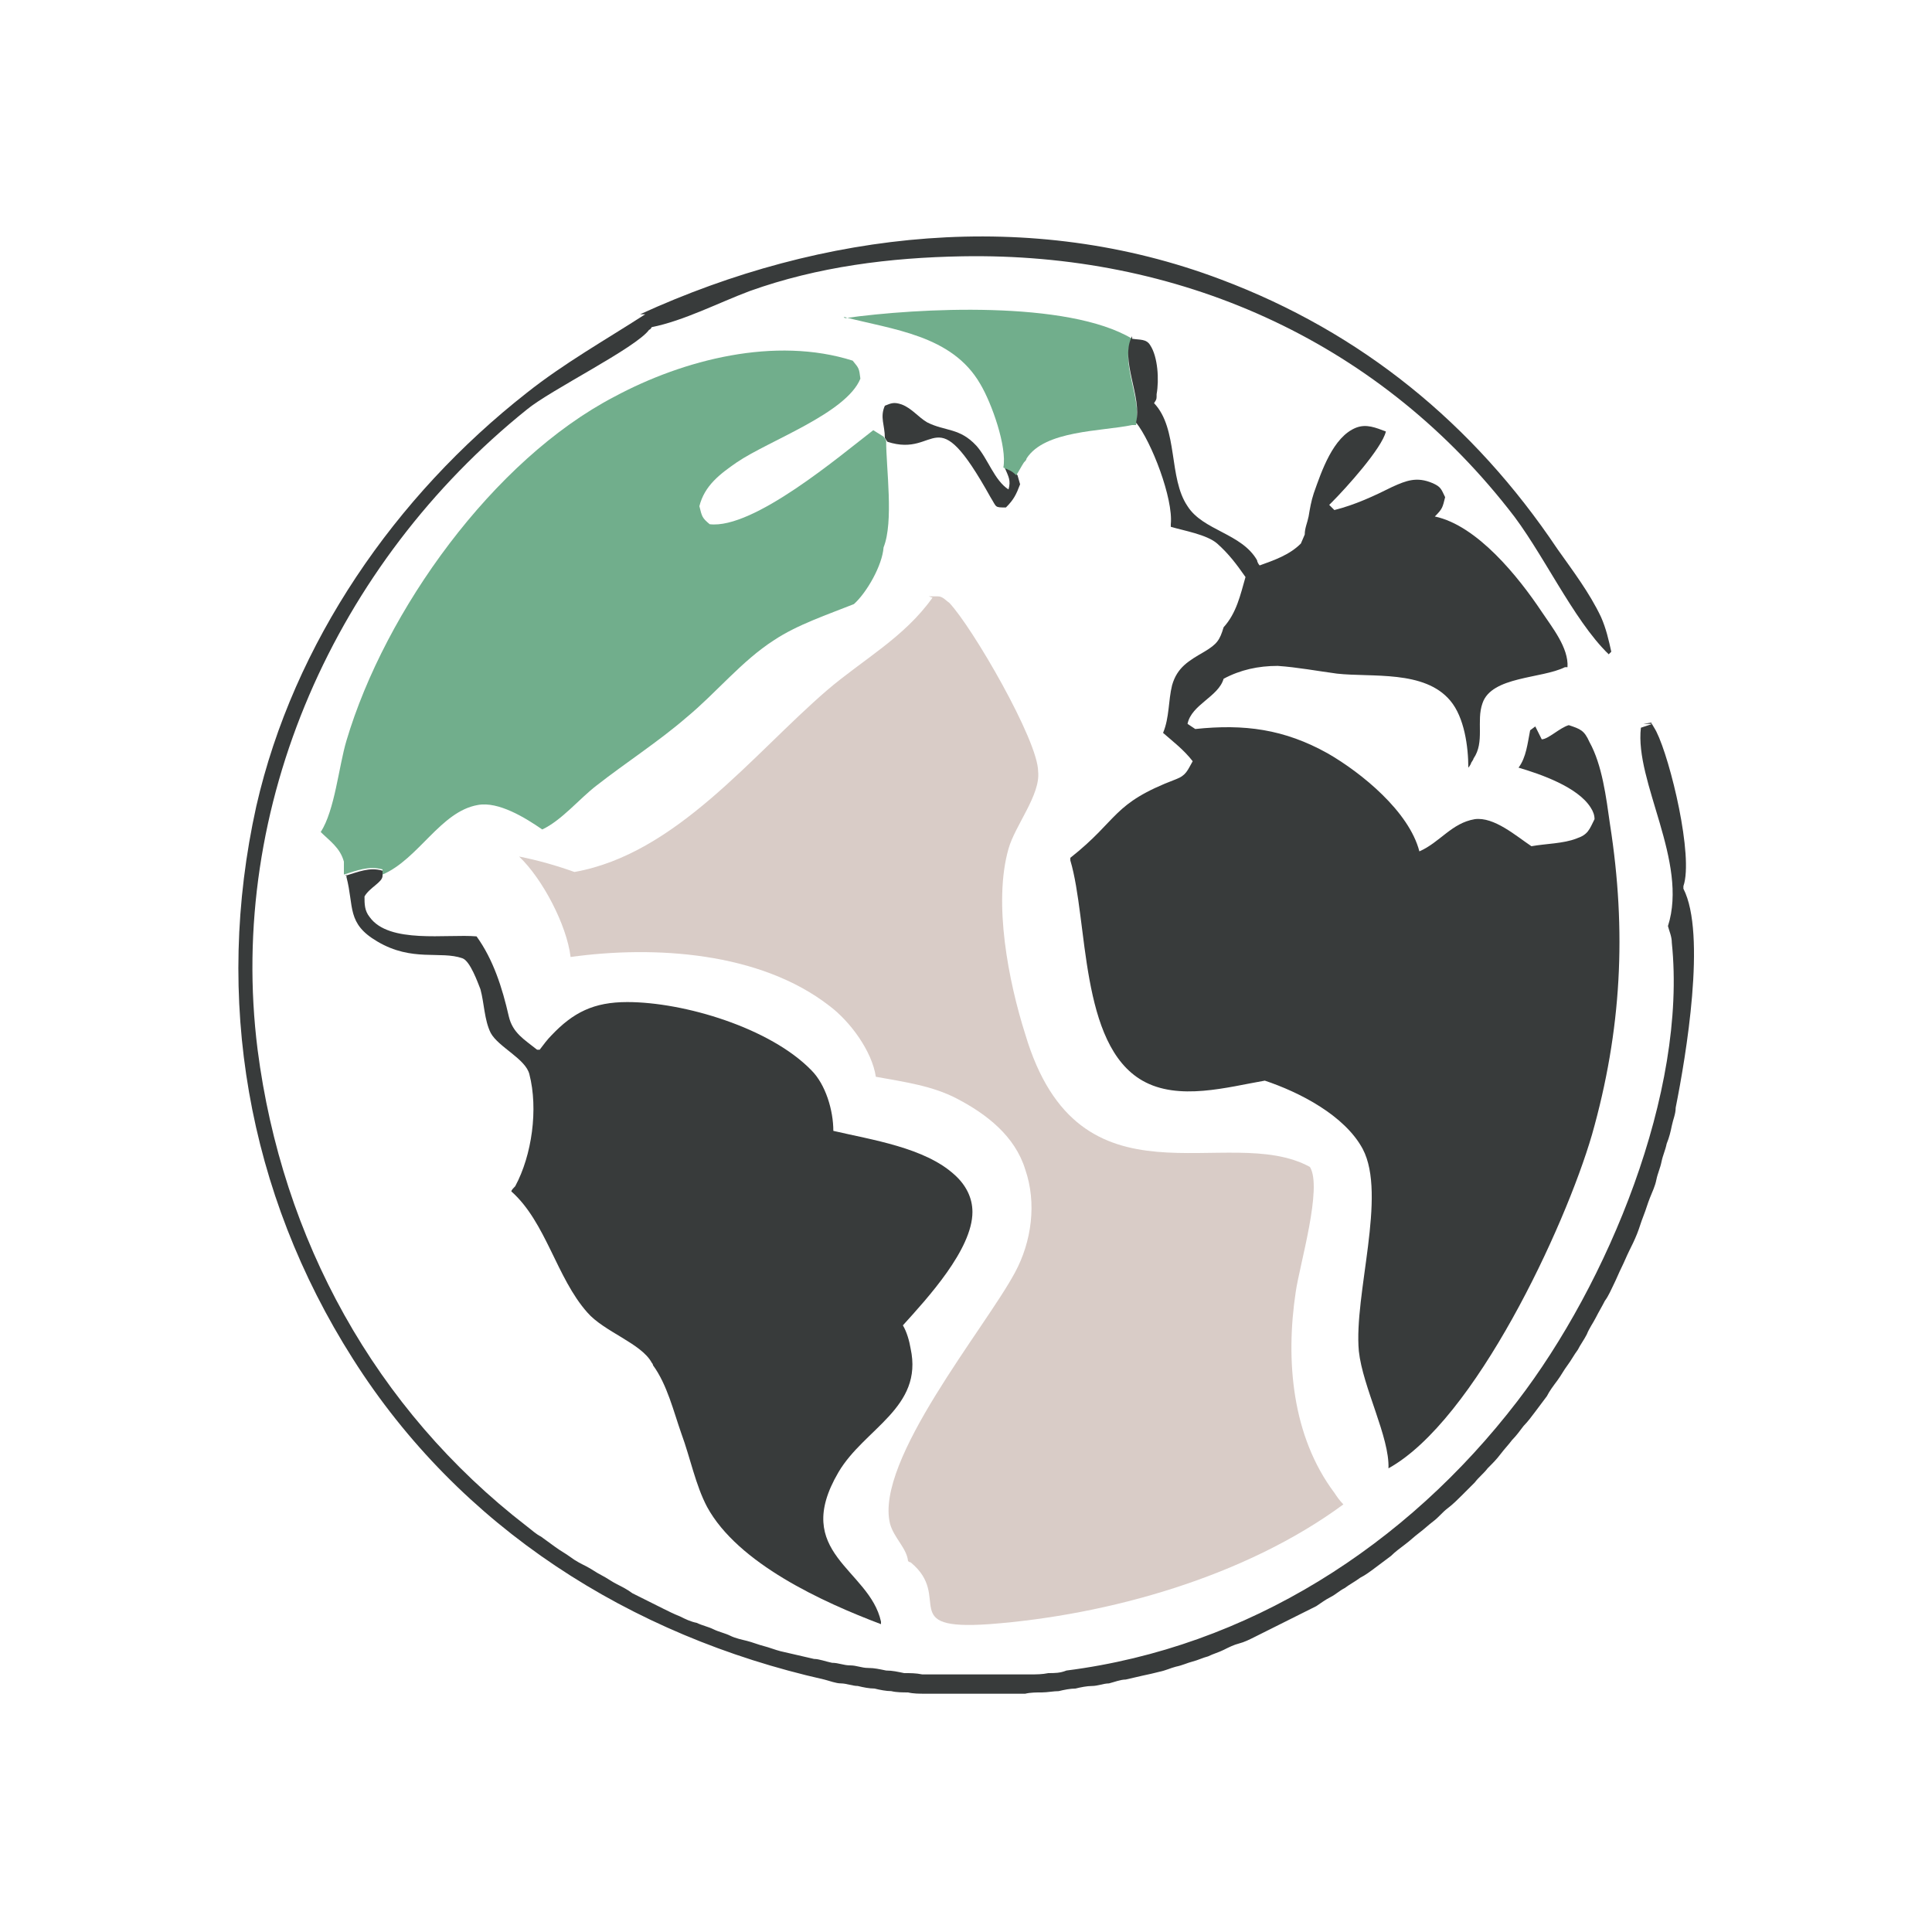 <?xml version="1.0" encoding="UTF-8"?>
<svg id="_圖層_1" data-name="圖層_1" xmlns="http://www.w3.org/2000/svg" version="1.1" viewBox="0 0 150 150">
  <!-- Generator: Adobe Illustrator 29.4.0, SVG Export Plug-In . SVG Version: 2.1.0 Build 152)  -->
  <defs>
    <style>
      .st0 {
        fill: #71ae8c;
      }

      .st1 {
        fill: #383b3b;
      }

      .st2 {
        fill: #d9ccc7;
      }
    </style>
  </defs>
  <path class="st1" d="M68.7,34c0-1-.4-1.6,0-2.5.5-.2.7-.3,1.3-.1.8.3,1.3,1,2,1.4,1.4.7,2.5.4,3.8,1.8.9,1,1.4,2.7,2.5,3.4.2-.7,0-1-.3-1.7.5.2.7.2,1,.6l.2.7c-.3.8-.5,1.2-1.1,1.8-.9,0-.7,0-1.2-.8-4.4-7.9-4-3-8-4.3l-.2-.3Z"/>
  <path class="st0" d="M65.6,24.7c5.7-.8,17.3-1.4,22.3,1.6-1,1.8.8,4.7.3,6.7h-.3c-2.4.5-6.8.4-8.2,2.6,0,.1-.1.2-.2.3-.2.3-.4.7-.6,1-.4-.4-.6-.4-1-.6.3-1.6-.9-5-1.8-6.5-2.2-3.8-6.8-4.2-10.6-5.2Z"/>
  <path class="st1" d="M49.7,24.4c14.2-6.5,30.3-8.3,45.1-2.7,10.9,4.1,19.6,11.2,26.1,20.9,1.2,1.7,2.5,3.4,3.4,5.3.4.9.6,1.8.8,2.7l-.2.2c-2.8-2.7-5.2-8.1-7.8-11.3-10.4-13.2-25.7-19.9-42.4-19.6-5.6.1-11.2.8-16.5,2.7-2.4.9-5.1,2.3-7.6,2.8,0,0-.1.2-.2.2-1,1.4-7.7,4.7-9.5,6.2-14.8,11.9-23.3,30.7-20.9,49.7,1.9,14.7,9.1,27.9,20.9,37,.4.3.7.6,1.1.8.4.3.7.5,1.1.8.4.3.8.5,1.2.8.4.3.8.5,1.2.7.4.2.8.5,1.2.7.4.2.8.5,1.2.7.4.2.8.4,1.2.7.4.2.8.4,1.2.6.4.2.8.4,1.2.6.4.2.8.4,1.3.6.4.2.8.4,1.3.5.4.2.9.3,1.3.5.4.2.9.3,1.3.5.4.2.9.3,1.3.4.4.1.9.3,1.3.4.4.1.9.3,1.3.4.4.1.9.2,1.3.3.4.1.9.2,1.3.3.4,0,.9.2,1.4.3.5,0,.9.2,1.4.2.5,0,.9.2,1.4.2.5,0,.9.1,1.4.2.5,0,.9.1,1.4.2.5,0,.9,0,1.4.1.5,0,.9,0,1.4,0,.5,0,.9,0,1.4,0,.5,0,.9,0,1.4,0,.5,0,.9,0,1.4,0,.5,0,.9,0,1.4,0,.5,0,.9,0,1.4,0,.5,0,.9,0,1.4-.1.5,0,.9,0,1.4-.2,14.1-1.8,26.4-9.7,35-20.9,7-9.1,13.2-24,12-35.6,0-.5-.2-.9-.3-1.3,1.6-5-2.6-11.2-2.1-15.4l.9-.3h-.7c0,0,.6-.1.6-.1.1.2.3.5.4.7,1.1,2.2,2.9,9.7,2.1,12,0,0,0,.1,0,.2,1.8,3.5.2,13-.6,17,0,.5-.2.9-.3,1.4-.1.5-.2.9-.4,1.4-.1.5-.3.9-.4,1.4-.1.5-.3.9-.4,1.4-.1.5-.3.9-.5,1.4s-.3.9-.5,1.4c-.2.5-.3.9-.5,1.4s-.4.9-.6,1.3c-.2.4-.4.9-.6,1.3-.2.4-.4.9-.6,1.3-.2.4-.4.9-.7,1.3-.2.4-.5.9-.7,1.3-.2.4-.5.8-.7,1.3-.2.4-.5.8-.7,1.2-.3.4-.5.8-.8,1.2-.3.4-.5.8-.8,1.2-.3.4-.6.8-.8,1.2-.3.4-.6.8-.9,1.2-.3.4-.6.8-.9,1.1-.3.4-.6.8-.9,1.1-.3.4-.6.7-.9,1.1-.3.4-.6.7-1,1.1-.3.4-.7.7-1,1.1-.3.3-.7.7-1,1-.3.3-.7.7-1.1,1-.4.3-.7.7-1.1,1-.4.3-.7.6-1.1.9-.4.3-.7.6-1.1.9-.4.3-.8.6-1.1.9-.4.3-.8.6-1.2.9-.4.3-.8.6-1.2.8-.4.3-.8.5-1.2.8-.4.2-.7.5-1.1.7-.4.2-.8.5-1.1.7-.4.2-.8.4-1.2.6-.4.2-.8.4-1.2.6-.4.2-.8.4-1.2.6-.4.2-.8.4-1.2.6-.4.2-.8.4-1.2.5s-.8.3-1.2.5c-.4.2-.8.3-1.2.5-.4.1-.8.3-1.2.4-.4.1-.8.3-1.3.4-.4.1-.8.3-1.3.4-.4.1-.8.2-1.3.3-.4.1-.9.2-1.3.3-.4,0-.9.2-1.3.3-.4,0-.9.2-1.3.2-.4,0-.9.1-1.3.2-.4,0-.9.1-1.3.2-.4,0-.9.1-1.3.1-.4,0-.9,0-1.3.1-.4,0-.9,0-1.3,0-.4,0-.9,0-1.3,0-.4,0-.9,0-1.3,0-.4,0-.9,0-1.3,0-.4,0-.9,0-1.3,0-.4,0-.9,0-1.3,0-.4,0-.9,0-1.3-.1-.4,0-.9,0-1.3-.1-.4,0-.9-.1-1.3-.2-.4,0-.9-.1-1.3-.2-.4,0-.9-.2-1.3-.2-.4,0-.9-.2-1.3-.3-15.1-3.4-28.3-11.8-36.6-24.9-8.2-12.9-10.8-28-7.5-42.9,2.9-12.7,10.8-24.1,21-32.1,2.9-2.3,6.1-4.1,9.2-6.1Z"/>
  <path class="st0" d="M24.9,64.6c1.1-1.7,1.4-5.1,2-7.1,3-10.1,11.4-21.8,20.8-26.7,5.4-2.9,12.5-4.7,18.5-2.8.5.6.5.6.6,1.4-1.1,2.7-7.1,4.8-9.6,6.5-1.3.9-2.5,1.8-2.9,3.4.2.8.2.9.8,1.4,3.4.4,10.1-5.3,12.7-7.3l.8.5.2.3c0,2.2.6,6.3-.2,8.3-.1,1.4-1.3,3.5-2.3,4.4-2,.8-4.4,1.6-6.2,2.8-2.5,1.6-4.5,4.1-6.8,6-2.2,1.9-4.7,3.5-7,5.3-1.3,1-2.7,2.7-4.2,3.4-1.3-.9-3.4-2.2-5-1.9-2.9.5-4.6,4.2-7.4,5.4v-.4c-1.1-.3-2,.1-3,.4v-1c-.3-1.1-1.1-1.6-1.9-2.4Z"/>
  <path class="st1" d="M26.8,68c1-.3,1.9-.7,2.9-.4v.4c0,.5-1,.9-1.4,1.6,0,.6,0,1.1.4,1.6,1.5,2.1,6,1.3,8.3,1.5,1.3,1.8,2,4,2.5,6.2.3,1.3,1.2,1.8,2.2,2.6h.2c.3-.4.6-.8.9-1.1,1.7-1.8,3.3-2.6,5.9-2.6,4.4,0,11.1,2,14.3,5.3,1.1,1.1,1.7,3.1,1.7,4.7,3,.7,7.1,1.3,9.4,3.4.9.8,1.4,1.8,1.4,2.9,0,2.9-3.5,6.7-5.4,8.8.3.5.5,1.2.6,1.8,1,4.6-3.6,6.2-5.6,9.6-3.7,6.3,2.4,7.5,3.3,11.6,0,0,0,.1,0,.2-4.5-1.7-11.1-4.7-13.5-9.1-.9-1.7-1.3-3.8-2-5.7-.6-1.7-1.1-3.8-2.2-5.3,0,0,0-.1-.1-.2-.8-1.5-3.7-2.4-5-3.9-2.4-2.7-3.2-7-5.9-9.4,0-.1.2-.3.3-.4,1.3-2.4,1.8-6,1.1-8.7-.3-1.2-2.4-2.1-3-3.2-.5-1-.5-2.3-.8-3.4-.2-.5-.8-2.2-1.4-2.4-1.7-.6-3.9.3-6.6-1.3-2.4-1.4-1.8-2.7-2.4-5,0,0,0-.2,0-.2Z"/>
  <path class="st1" d="M87.9,26.3c.6.1,1.1,0,1.4.5.6.9.7,2.7.5,3.8,0,.4,0,.4-.2.7,1.9,2,1.1,5.8,2.6,8,1.2,1.9,4.2,2.1,5.4,4.2,0,.1.1.3.2.4,1.1-.4,2.3-.8,3.2-1.7l.3-.7c0-.5.2-.9.3-1.4.1-.6.2-1.2.4-1.8.6-1.7,1.5-4.4,3.3-5.1.8-.3,1.5,0,2.3.3-.3,1.3-3.1,4.4-4.2,5.5l-.2.2.4.4c1.6-.4,3.1-1.1,4.5-1.8,1.1-.5,1.9-.8,3.1-.3.7.3.7.5,1,1.1-.2.8-.2.9-.8,1.5,3.3.7,6.5,4.7,8.3,7.4.8,1.2,2.1,2.8,2,4.3,0,0-.1,0-.2,0-1.8.9-5.7.7-6.4,2.8-.5,1.4.2,3-.7,4.3,0,.1-.2.3-.2.4,0,0-.1.2-.2.3,0-1.6-.3-3.9-1.4-5.2-2-2.4-6.1-1.8-8.8-2.1-1.5-.2-3.1-.5-4.6-.6-1.5,0-2.9.3-4.2,1-.4,1.4-2.5,2-2.8,3.5l.6.4c3.8-.4,6.9,0,10.3,1.9,2.6,1.5,6.3,4.5,7.1,7.6,1.6-.7,2.5-2.2,4.3-2.5,1.5-.2,3.2,1.3,4.4,2.1,1.1-.2,2.5-.2,3.5-.6.9-.3,1-.7,1.4-1.5,0-.3-.1-.6-.3-.9-1-1.6-3.9-2.6-5.6-3.1.6-.8.7-1.9.9-2.9l.4-.3.5,1c.5,0,1.4-.9,2.1-1.1.9.3,1.2.4,1.6,1.3,1,1.8,1.3,4.3,1.6,6.4,1.3,8.3.9,16-1.4,24.1-2.1,7.2-9.1,22.2-15.8,25.9.1-2.4-2-6.3-2.3-9.1-.4-4.4,2.2-12.1.3-15.7-1.4-2.6-4.9-4.4-7.6-5.3-2.9.5-6.7,1.6-9.5,0-4.9-2.8-4.2-12.4-5.6-17.1,0,0,0-.1,0-.2,3.8-3,3.2-4.2,8.2-6.1.8-.3.9-.7,1.3-1.4-.7-.9-1.5-1.5-2.3-2.2.5-1.2.4-2.5.7-3.7.4-1.4,1.3-1.9,2.5-2.6,1-.6,1.2-.9,1.5-1.9,1-1.1,1.3-2.5,1.7-3.9-.7-1-1.3-1.8-2.2-2.6-.8-.7-2.6-1-3.6-1.3,0,0,0-.2,0-.2.2-2-1.5-6.4-2.7-7.9.5-2-1.3-4.9-.3-6.7Z"/>
  <path class="st2" d="M72.1,46.3c.3,0,.5,0,.7,0,.4,0,.6.3.9.5,1.8,1.9,6.9,10.7,6.9,13.1.2,1.8-1.8,4.2-2.3,6-1.2,4.2,0,10.3,1.3,14.4,4.2,14.1,15.7,6.8,22.1,10.3,1,1.6-.8,7.6-1.1,9.7-.8,5.3-.3,11.2,3,15.6.2.3.4.6.7.9-7.6,5.6-18.2,8.6-27.5,9.3-7.2.5-2.8-2.1-6.1-4.8,0,0-.1,0-.2-.1-.1-1-1.1-1.8-1.4-2.9-1.2-4.9,7.4-15.2,9.7-19.5,1.3-2.4,1.7-5.4.8-8-.8-2.6-3-4.3-5.3-5.5-1.9-1-4.1-1.3-6.3-1.7-.3-2-2-4.3-3.6-5.5-5.4-4.2-13.6-4.7-20.1-3.8-.3-2.5-2.2-6.1-4-7.8,1.5.3,2.9.7,4.3,1.2,7.9-1.4,13.8-9.1,19.6-14.1,2.8-2.4,6-4.1,8.2-7.2Z"/>
</svg>